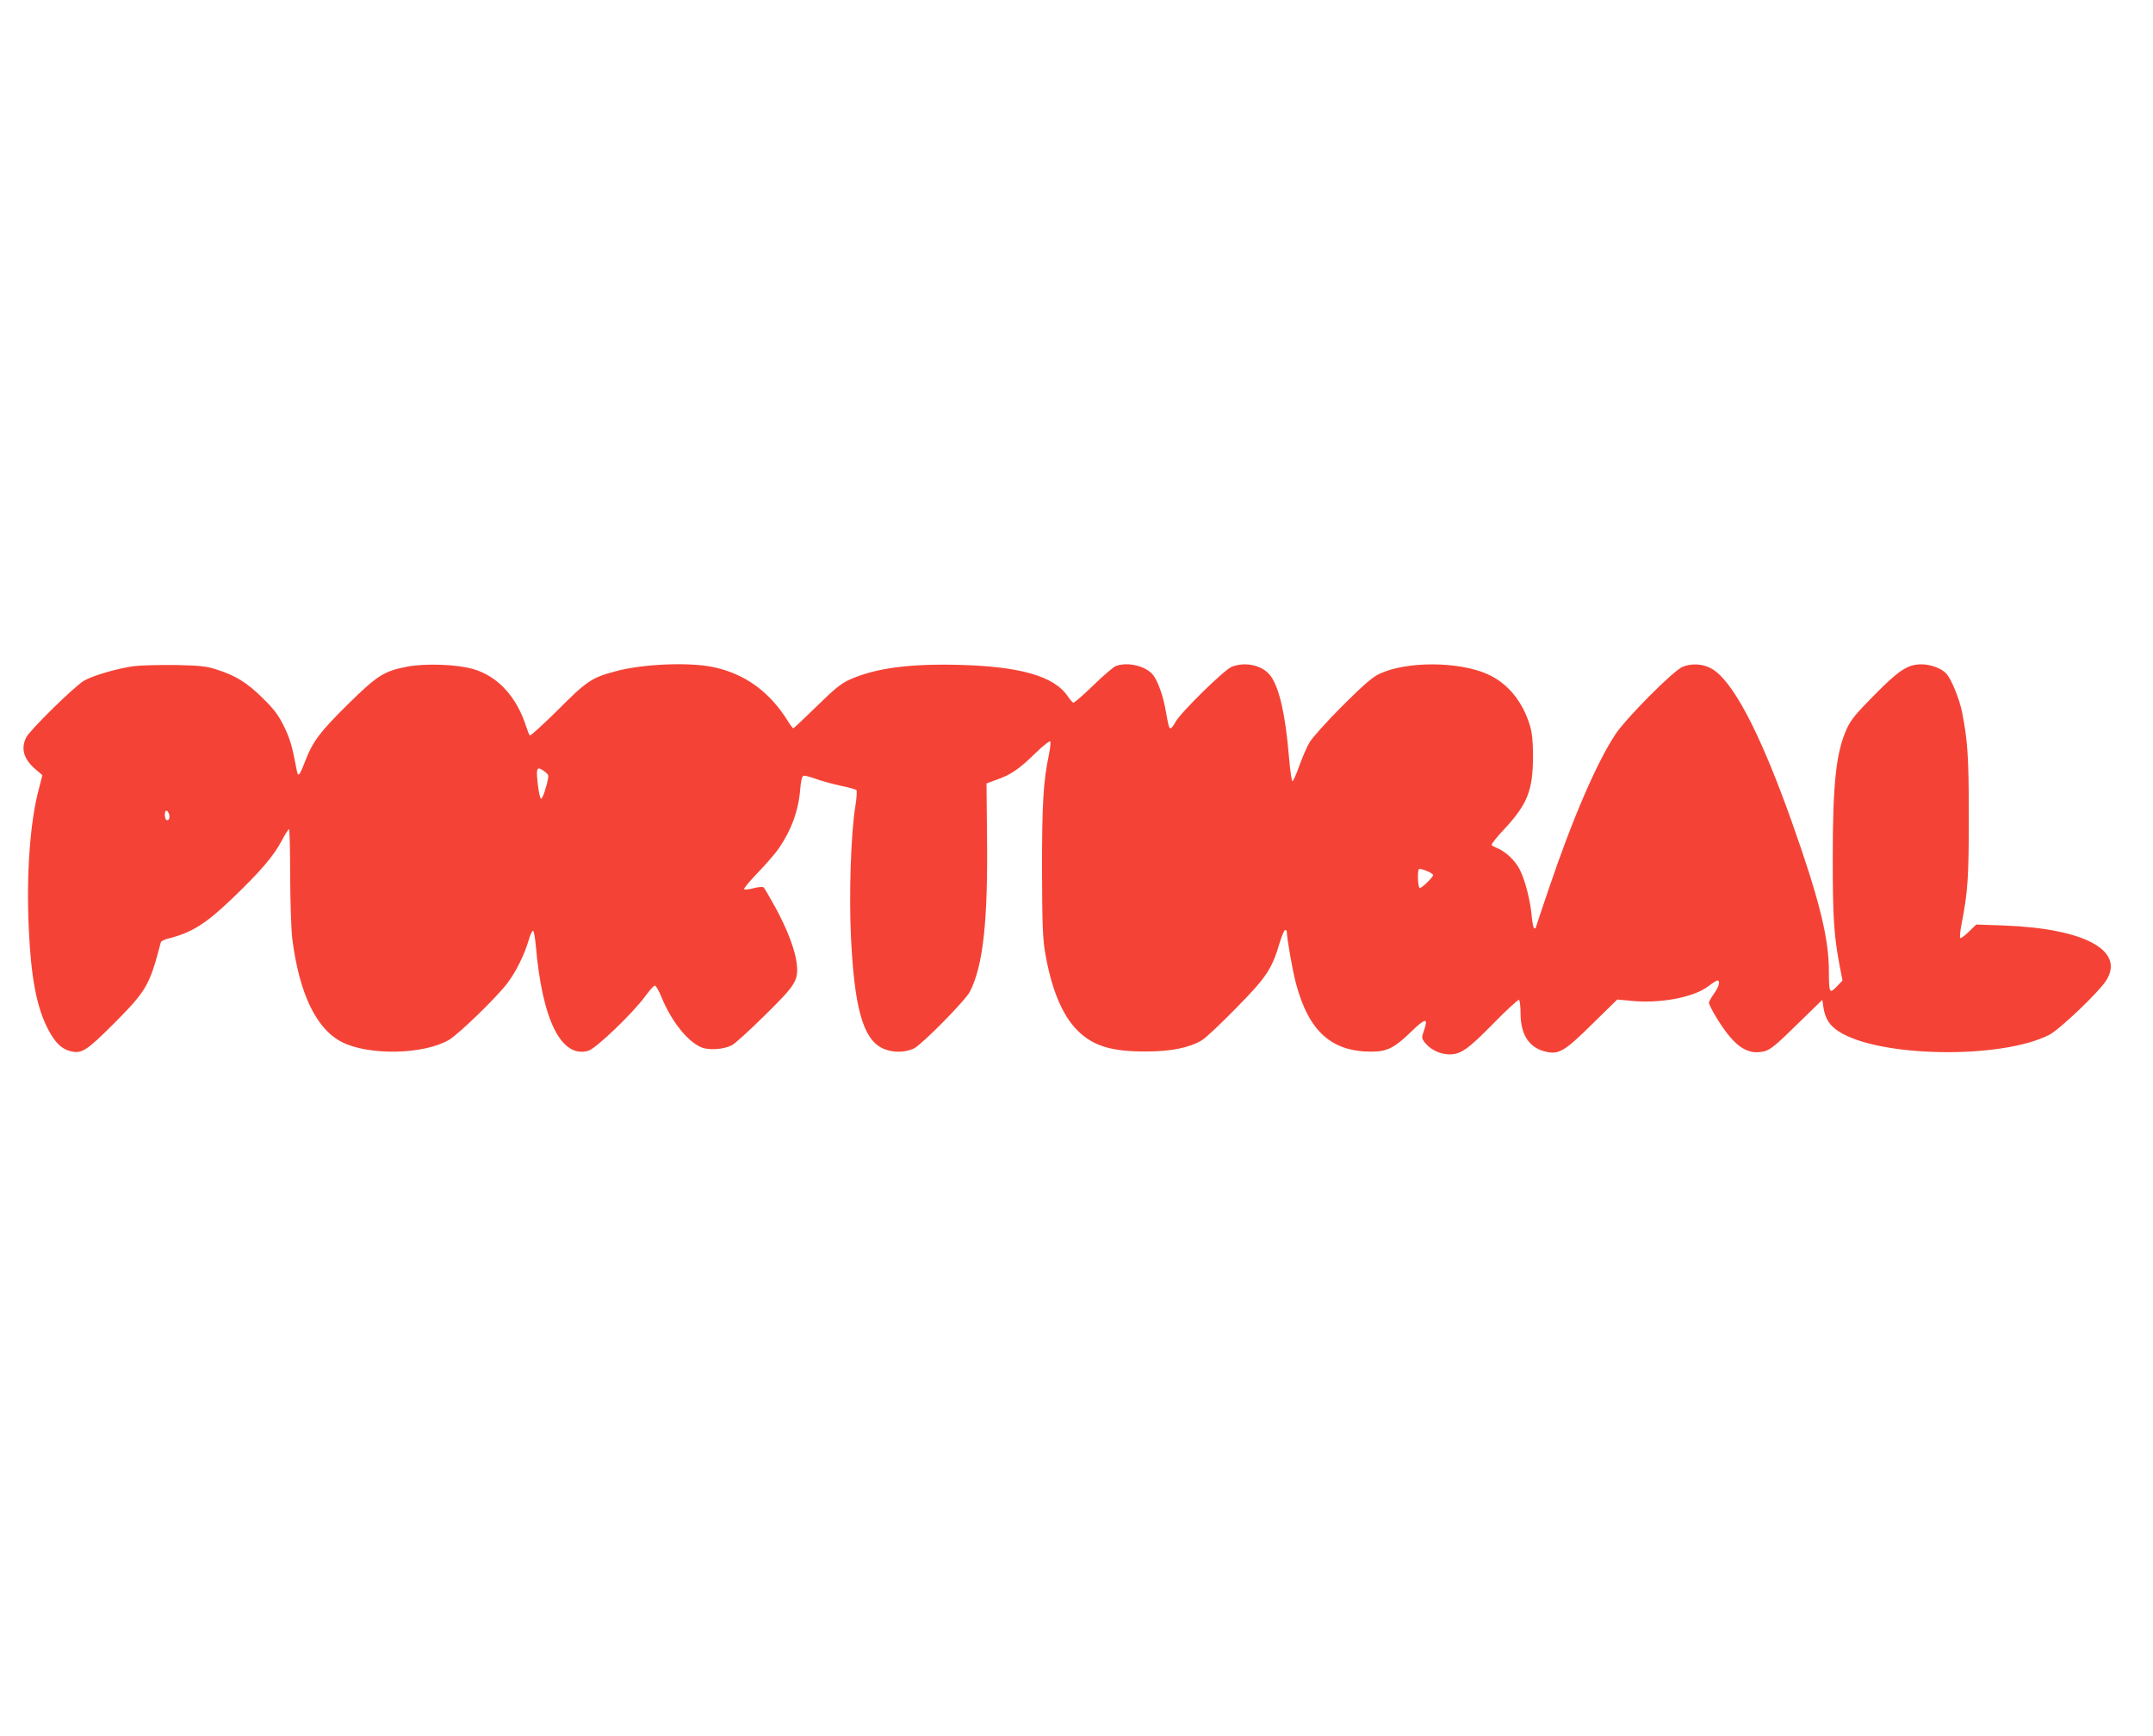 <?xml version="1.0" standalone="no"?>
<!DOCTYPE svg PUBLIC "-//W3C//DTD SVG 20010904//EN"
 "http://www.w3.org/TR/2001/REC-SVG-20010904/DTD/svg10.dtd">
<svg version="1.0" xmlns="http://www.w3.org/2000/svg"
 width="1280pt" height="1032pt" viewBox="0 0 1280 1032"
 preserveAspectRatio="xMidYMid meet">
<g transform="translate(0,1032) scale(0.1,-0.1)"
fill="#f44336" stroke="none">
<path d="M795 6359 c-96 -13 -241 -55 -295 -86 -57 -33 -324 -295 -345 -339
-32 -67 -14 -128 56 -188 l41 -35 -20 -78 c-53 -196 -76 -507 -61 -831 13
-294 47 -474 116 -604 40 -76 77 -113 128 -127 70 -19 97 -2 266 167 190 192
208 222 275 479 2 7 22 17 46 23 139 35 223 88 381 240 165 158 245 252 291
340 21 39 40 70 44 70 4 0 7 -125 7 -277 1 -164 6 -319 13 -378 42 -325 143
-534 295 -611 159 -81 486 -75 636 13 56 32 286 255 348 338 51 67 102 171
127 258 9 32 21 55 26 52 4 -3 11 -40 15 -83 38 -446 151 -675 312 -630 45 12
270 228 340 326 25 34 50 62 56 62 7 0 25 -32 41 -72 58 -141 154 -261 235
-295 44 -19 133 -13 182 12 19 10 107 90 196 178 185 182 200 207 190 306 -9
81 -57 208 -128 337 -33 60 -64 113 -69 118 -5 4 -31 3 -59 -5 -28 -7 -54 -10
-57 -6 -4 4 34 49 84 101 50 52 104 115 121 140 75 108 118 226 128 349 4 51
11 81 19 84 7 3 39 -5 71 -17 32 -12 98 -30 147 -41 49 -10 93 -22 97 -26 5
-5 2 -49 -6 -98 -26 -158 -38 -519 -26 -773 20 -421 71 -606 184 -663 56 -29
137 -30 192 -2 51 27 306 286 332 338 78 155 107 418 101 924 l-3 313 63 23
c84 30 132 63 228 157 45 44 85 75 88 70 3 -6 0 -41 -8 -79 -33 -156 -41 -287
-41 -678 1 -317 4 -409 17 -490 37 -222 102 -381 194 -472 92 -92 202 -126
409 -125 144 0 255 22 329 66 23 13 115 100 206 193 180 183 212 231 259 391
12 39 26 72 31 72 6 0 10 -3 10 -7 1 -44 35 -238 55 -311 75 -282 209 -404
445 -405 97 0 139 21 242 121 84 81 101 82 73 3 -13 -39 -13 -45 3 -66 30 -40
80 -68 132 -73 78 -7 119 20 279 183 78 80 147 143 152 140 5 -4 9 -41 9 -83
1 -121 48 -196 138 -222 87 -24 118 -7 291 164 l146 143 85 -8 c171 -17 369
21 455 86 25 19 50 35 55 35 19 0 10 -37 -20 -78 -16 -23 -30 -47 -30 -53 0
-20 71 -139 116 -193 71 -88 136 -117 216 -96 35 10 69 38 192 159 l150 146 7
-47 c10 -63 35 -104 88 -139 236 -156 965 -169 1254 -22 60 30 294 253 338
322 115 179 -128 310 -604 328 l-168 6 -44 -43 c-25 -24 -48 -41 -51 -37 -4 4
0 44 9 89 36 184 42 271 42 633 0 359 -7 454 -41 625 -16 77 -62 190 -92 224
-27 31 -93 56 -148 56 -82 0 -133 -33 -281 -183 -106 -107 -138 -145 -162
-197 -65 -140 -85 -324 -85 -775 0 -351 7 -458 41 -637 l17 -88 -25 -26 c-54
-57 -55 -55 -56 84 0 197 -59 431 -223 893 -192 539 -356 846 -483 908 -51 25
-114 27 -164 6 -55 -23 -333 -302 -399 -401 -110 -166 -255 -500 -398 -924
-42 -123 -76 -225 -76 -227 0 -2 -4 -3 -9 -3 -4 0 -11 34 -15 75 -8 92 -39
213 -71 275 -26 52 -82 105 -129 125 -17 7 -34 16 -38 20 -4 4 30 48 77 97
136 147 169 229 169 433 0 87 -5 137 -18 180 -43 143 -131 252 -251 306 -171
77 -483 79 -645 2 -42 -20 -95 -66 -221 -192 -93 -93 -178 -188 -194 -216 -16
-27 -43 -90 -61 -140 -17 -49 -36 -90 -40 -90 -5 0 -14 65 -21 145 -20 243
-55 403 -106 477 -44 66 -152 92 -235 58 -46 -19 -305 -274 -333 -327 -11 -21
-24 -38 -29 -38 -10 0 -12 6 -30 107 -14 82 -44 166 -71 205 -41 57 -152 85
-225 58 -15 -6 -76 -58 -135 -116 -60 -58 -113 -104 -118 -102 -5 1 -20 19
-33 38 -81 120 -283 178 -653 187 -293 7 -492 -20 -644 -88 -51 -23 -89 -54
-196 -159 -73 -71 -135 -130 -139 -130 -3 0 -18 19 -32 43 -110 176 -257 282
-446 321 -144 30 -419 18 -577 -25 -143 -38 -173 -58 -345 -231 -88 -87 -163
-155 -166 -151 -4 4 -13 26 -20 48 -57 181 -169 304 -317 347 -97 28 -283 35
-393 14 -136 -26 -176 -51 -348 -220 -168 -166 -211 -222 -255 -335 -34 -89
-44 -103 -51 -70 -29 155 -41 194 -77 269 -34 69 -58 101 -128 170 -93 92
-161 134 -276 170 -59 19 -97 23 -245 26 -96 1 -206 -2 -245 -7z m2445 -628
c24 -19 24 -20 11 -73 -8 -29 -18 -62 -24 -73 -10 -19 -10 -19 -17 0 -4 11
-11 53 -15 93 -8 80 -1 88 45 53z m-2235 -251 c7 -23 -2 -43 -16 -35 -12 8
-12 55 0 55 5 0 12 -9 16 -20z m7515 -363 c0 -13 -66 -77 -79 -77 -11 0 -16
102 -5 112 8 8 84 -23 84 -35z"/>
</g>
</svg>
